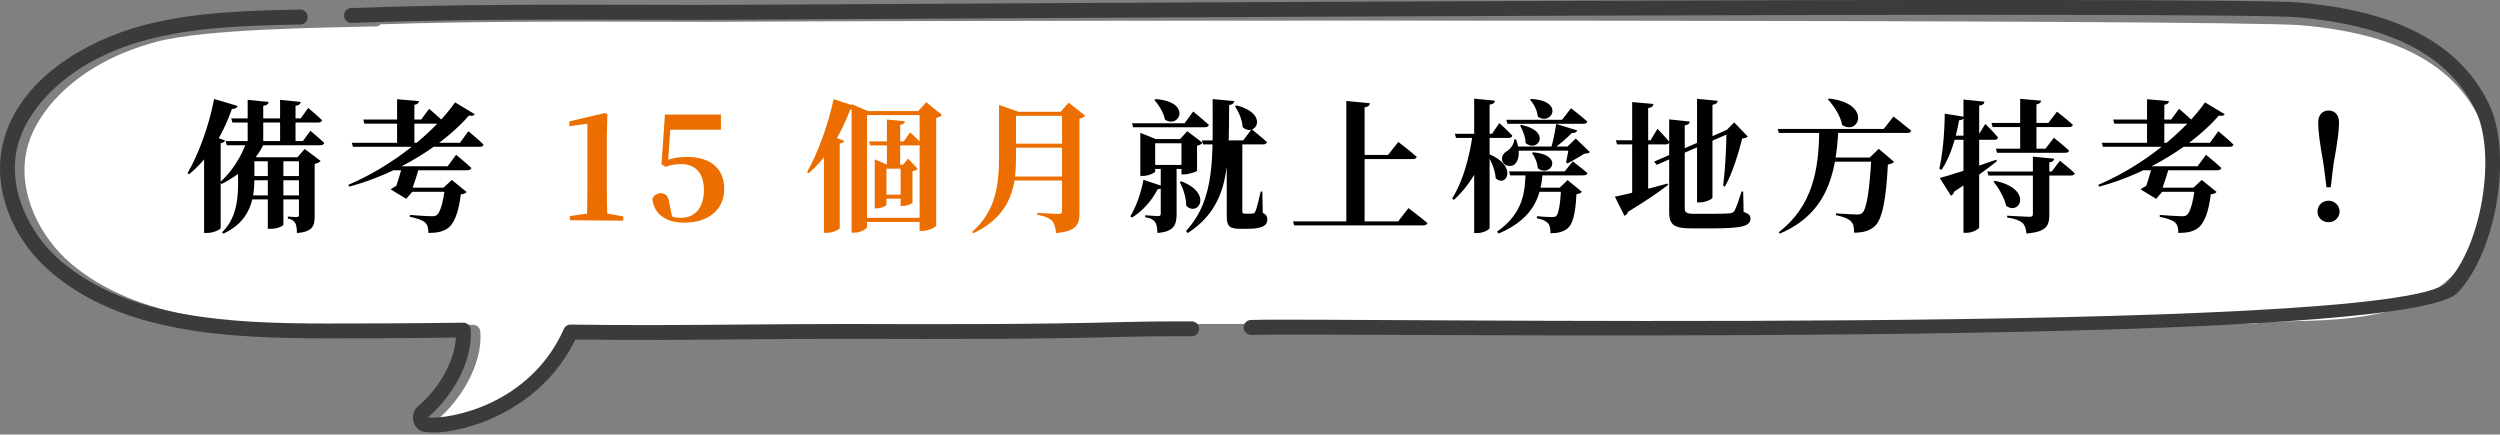 <svg width="420" height="73" viewBox="0 0 420 73" fill="none" xmlns="http://www.w3.org/2000/svg">
<rect x="0" y="0" width="420" height="73" fill="#808080" stroke="none"/>
<g clip-path="url(#clip0_162_1580)">
<path d="M11.91 44.27C23.29 53.89 40.29 54.7 56.73 54.7C59.88 54.7 70.83 54.69 79.43 54.56C80.1 54.54 80.65 55.06 80.7 55.72C81.12 61.33 77.25 67.32 73.51 70.48C77.32 70.83 90.71 68.29 96.35 55.62C96.55 55.17 97 54.88 97.49 54.88H97.51C107.18 55.03 117.02 54.94 126.55 54.87C132.22 54.82 138.08 54.78 143.85 54.78C161.32 54.84 175.88 54.85 190.94 54.44C193.57 54.37 375.3 54.36 378.19 54.35H379.11C379.29 54.23 379.49 54.14 379.72 54.13C390.54 53.62 403.92 54.83 412.54 45.77C418.4 39.61 420.09 27.21 416.49 19.83C412.02 10.68 402.25 5.58 386.63 4.25C374.31 3.2 161.8 3.45 135.21 3.6C128.15 3.64 122.34 3.67 118.68 3.67C115.85 3.67 113.02 3.66 110.19 3.65C95.02 3.61 79.38 3.58 63.95 4.08C63.73 4.3 63.43 4.45 63.09 4.45H62.62C54.21 4.65 34.51 4.84 26.3 7.02C12.62 10.65 6.04 18.93 4.56 24.91C2.71 32.42 6.92 40.04 11.91 44.26V44.27Z" fill="white"/>
<path d="M210.17 56.27C210.17 56.27 210.21 56.27 210.23 56.27C221.51 55.74 403.65 58.88 412.88 49.18C419.42 42.29 422.16 25.7 418.11 17.4C413.22 7.39 402.79 1.84 386.21 0.42C373.78 -0.64 160.2 0.61 133.56 0.76C126.51 0.8 120.7 0.83 117.05 0.83L108.57 0.81C92.32 0.77 75.51 0.73 59 1.35C58.31 1.38 57.77 1.96 57.8 2.65C57.83 3.34 58.41 3.87 59.1 3.85C75.56 3.23 92.34 3.27 108.57 3.31C111.4 3.31 114.23 3.32 117.06 3.33C120.72 3.33 126.53 3.3 133.59 3.26C160.19 3.11 373.7 1.85 386.01 2.91C401.63 4.25 411.4 9.34 415.87 18.49C419.47 25.87 416.92 41.31 411.08 47.44C402.46 56.5 220.94 53.25 210.12 53.76C209.43 53.79 208.9 54.38 208.93 55.07C208.96 55.74 209.51 56.26 210.18 56.26L210.17 56.27Z" fill="#3B3B3B"/>
<path d="M72.68 72.67C78.56 72.67 91.01 68.77 96.66 57.04C106.09 57.17 115.67 57.09 124.94 57.01C130.61 56.96 136.46 56.92 142.22 56.92C159.71 56.98 174.29 56.99 189.39 56.58C191.99 56.51 194.71 56.5 197.58 56.49H200.22C200.91 56.48 201.47 55.92 201.46 55.23C201.46 54.54 200.9 53.99 200.21 53.99H197.57C194.68 54.01 191.95 54.01 189.32 54.09C174.26 54.5 159.7 54.49 142.23 54.43C136.46 54.43 130.6 54.48 124.93 54.52C115.41 54.6 105.56 54.68 95.89 54.53H95.87C95.38 54.53 94.93 54.82 94.73 55.27C89.09 67.94 75.7 70.48 71.89 70.13C75.62 66.98 79.49 60.98 79.08 55.37C79.03 54.71 78.48 54.19 77.81 54.21C69.21 54.34 58.26 54.35 55.11 54.35C38.67 54.35 21.67 53.54 10.29 43.92C5.3 39.7 1.09 32.08 2.94 24.57C4.42 18.59 10.99 10.32 24.68 6.68C32.89 4.5 41.59 4.31 50 4.12H50.47C51.16 4.09 51.71 3.52 51.69 2.83C51.67 2.14 51.09 1.57 50.41 1.61H49.94C41.38 1.81 32.53 2.01 24.04 4.26C14.39 6.82 3.14 13.34 0.52 23.96C-1.33 31.48 1.87 40.06 8.68 45.82C20.7 55.99 38.21 56.84 55.11 56.84C58.11 56.84 68.2 56.84 76.59 56.71C76.38 60.57 73.89 65.15 70.23 68.25C69.49 68.87 69.2 69.92 69.48 70.9C69.74 71.79 70.42 72.42 71.27 72.55C71.68 72.61 72.15 72.64 72.68 72.64V72.67Z" fill="#3B3B3B"/>
<path d="M42.736 30.328C42.688 33.736 41.872 37.24 37.528 39.256L37.312 39.016C39.52 36.904 40 33.88 40 30.904V27.328L41.728 25.816L43.144 26.416H42.736V30.328ZM39.928 17.8C39.832 18.112 39.52 18.304 38.968 18.304C37.264 23.056 34.864 26.752 31.768 29.272L31.504 29.08C33.304 26.032 35.104 21.232 35.968 16.624L39.928 17.8ZM37.816 23.608C37.72 23.824 37.528 23.968 37.072 24.064V38.32C37.048 38.536 35.896 39.136 34.816 39.136H34.288V24.16L35.392 22.72L37.816 23.608ZM50.704 26.416V27.088H42.304V26.416H50.704ZM44.2 24.424C42.856 27.16 40.264 29.368 37.216 30.928L36.976 30.592C38.944 28.888 40.48 26.368 41.344 24.04H44.2V24.424ZM52.144 21.976C52.144 21.976 53.608 23.176 54.472 24.016C54.4 24.28 54.16 24.4 53.824 24.4H38.104L37.912 23.704H50.872L52.144 21.976ZM49.984 26.416L51.184 25.024L53.872 27.04C53.704 27.232 53.368 27.448 52.864 27.544V36.304C52.864 37.984 52.528 38.92 49.888 39.16C49.864 38.416 49.816 37.816 49.6 37.48C49.408 37.144 49.096 36.856 48.352 36.712V36.376C48.352 36.376 49.504 36.472 49.84 36.472C50.152 36.472 50.224 36.328 50.224 36.088V26.416H49.984ZM47.608 37.744C47.608 37.888 46.816 38.44 45.472 38.44H44.992V26.704H47.608V37.744ZM50.536 17.128C50.464 17.44 50.272 17.704 49.648 17.776V23.896C49.648 23.968 48.712 24.04 47.704 24.04H47.056V16.768L50.536 17.128ZM45.136 17.128C45.064 17.464 44.848 17.704 44.224 17.776V23.896C44.224 23.944 43.264 24.04 42.256 24.04H41.608V16.768L45.136 17.128ZM50.656 32.824V33.496H41.608V32.824H50.656ZM50.56 29.584V30.28H41.776V29.584H50.56ZM51.784 18.136C51.784 18.136 53.248 19.36 54.112 20.2C54.04 20.464 53.8 20.584 53.464 20.584H39.04L38.848 19.888H50.512L51.784 18.136ZM70.456 28.024C70.168 29.056 69.472 31.168 69.088 32.224H69.256L68.248 33.4L65.632 31.816C66.016 31.504 66.664 31.144 67.192 31.024L66.328 31.864C66.736 30.88 67.336 28.888 67.528 28.024H70.456ZM76.624 26.008C76.624 26.008 78.256 27.328 79.192 28.216C79.144 28.48 78.88 28.6 78.544 28.6H65.656V27.928H75.208L76.624 26.008ZM79.768 19.192C79.6 19.432 79.336 19.528 78.784 19.408C74.8 24.016 67.336 29.008 58.672 31.36L58.528 31.048C66.16 27.808 73.096 22.024 76.456 17.2L79.768 19.192ZM74.512 31.528L75.904 30.232L78.4 32.248C78.208 32.464 77.92 32.608 77.416 32.656C77.056 35.656 76.312 37.672 75.088 38.44C74.344 38.92 73.384 39.136 71.968 39.136C71.968 38.44 71.872 37.792 71.416 37.384C70.984 36.976 69.976 36.64 68.848 36.424V36.112C70.024 36.208 71.992 36.328 72.52 36.328C72.928 36.328 73.144 36.304 73.384 36.136C73.936 35.752 74.464 33.952 74.752 31.528H74.512ZM75.88 31.528V32.224H68.656L68.824 31.528H75.88ZM70.384 16.984C70.36 17.296 70.192 17.512 69.616 17.608V24.328H66.712V16.672L70.384 16.984ZM72.088 18.28C72.088 18.28 73.576 19.528 74.44 20.392C74.368 20.656 74.128 20.776 73.792 20.776H61.216L61.024 20.08H70.768L72.088 18.28ZM78.688 22.048C78.688 22.048 80.296 23.368 81.232 24.28C81.184 24.544 80.92 24.664 80.584 24.664H59.296L59.104 23.992H77.272L78.688 22.048ZM208.71 23.704C208.71 24.016 208.71 24.376 208.71 24.616V35.44C208.71 35.776 208.758 35.896 209.142 35.896H209.814C210.102 35.896 210.342 35.896 210.462 35.872C210.63 35.872 210.75 35.824 210.87 35.584C211.11 35.152 211.47 33.568 211.806 32.176H212.07L212.142 35.752C212.766 36.064 212.91 36.376 212.91 36.88C212.91 37.888 212.07 38.44 209.55 38.44H208.278C206.406 38.44 206.094 37.864 206.094 36.208V23.704H208.71ZM194.142 16.648C200.262 17.08 198.174 21.688 195.726 20.104C195.486 18.928 194.67 17.608 193.926 16.792L194.142 16.648ZM195.438 31.312C195.318 31.576 195.006 31.792 194.502 31.768C193.398 33.88 191.862 35.512 190.182 36.544L189.894 36.352C190.806 34.84 191.67 32.56 192.102 30.208L195.438 31.312ZM198.438 30.448C203.862 32.536 201.222 36.52 199.278 34.552C199.302 33.208 198.75 31.624 198.198 30.568L198.438 30.448ZM194.07 28.792C194.07 29.032 192.99 29.56 191.934 29.56H191.574V22.312L194.19 23.368H199.83V24.064H194.07V28.792ZM207.366 16.984C207.294 17.344 207.078 17.56 206.502 17.656C206.382 27.208 206.838 34.456 199.518 39.16L199.254 38.8C204.246 33.4 203.718 26.224 203.718 16.648L207.366 16.984ZM207.726 17.704C213.414 19.168 210.846 23.224 208.758 21.352C208.71 20.152 208.086 18.76 207.486 17.848L207.726 17.704ZM197.67 35.944C197.67 37.744 197.262 38.92 194.454 39.136C194.406 38.344 194.334 37.72 194.07 37.312C193.806 36.952 193.374 36.64 192.39 36.496V36.16C192.39 36.16 194.166 36.304 194.574 36.304C194.91 36.304 195.006 36.136 195.006 35.896V27.808H197.67V35.944ZM210.27 21.712C210.27 21.712 211.902 22.984 212.838 23.872C212.79 24.136 212.55 24.256 212.19 24.256H202.134L201.942 23.584H208.854L210.27 21.712ZM200.454 18.736C200.454 18.736 202.11 20.08 203.094 20.992C203.022 21.256 202.782 21.376 202.422 21.376H190.374L190.182 20.704H199.014L200.454 18.736ZM198.246 23.368L199.47 22.048L202.038 23.992C201.894 24.16 201.582 24.4 201.102 24.472V28.672C201.078 28.84 199.758 29.296 198.918 29.296H198.486V23.368H198.246ZM200.094 27.712V28.384H192.942V27.712H200.094ZM226.182 16.96L230.142 17.344C230.094 17.704 229.902 17.944 229.254 18.04V37.576H226.182V16.96ZM227.91 26.032H233.19L234.918 23.848C234.918 23.848 236.838 25.312 238.014 26.344C237.942 26.608 237.678 26.728 237.342 26.728H227.91V26.032ZM217.23 37.192H234.894L236.622 34.96C236.622 34.96 238.614 36.448 239.814 37.48C239.742 37.744 239.454 37.864 239.094 37.864H217.422L217.23 37.192ZM257.574 25.576C262.926 26.08 260.43 29.92 258.342 28.264C258.294 27.352 257.838 26.32 257.382 25.72L257.574 25.576ZM257.238 16.624C262.974 16.936 260.622 21.232 258.342 19.576C258.27 18.568 257.67 17.416 257.046 16.768L257.238 16.624ZM254.718 23.44C255.438 25.48 255.198 26.992 254.454 27.616C253.926 28.072 252.75 27.976 252.414 27.112C252.15 26.368 252.558 25.696 253.254 25.336C253.782 24.976 254.454 24.088 254.358 23.416L254.718 23.44ZM259.182 28.864C258.894 32.608 258.006 36.568 251.79 39.232L251.502 38.92C256.014 35.752 256.206 32.08 256.302 28.864H259.182ZM262.038 31.528L263.358 30.256L265.758 32.224C265.614 32.416 265.326 32.56 264.846 32.632C264.654 36.088 264.222 37.792 263.166 38.512C262.518 38.968 261.678 39.184 260.478 39.184C260.478 38.464 260.406 37.864 260.046 37.48C259.71 37.12 259.062 36.832 258.198 36.664V36.328C258.99 36.4 260.31 36.472 260.718 36.472C261.078 36.472 261.27 36.424 261.438 36.304C261.822 35.968 262.134 34.36 262.278 31.528H262.038ZM255.606 20.992C260.814 22.096 258.246 25.768 256.302 24.016C256.278 23.008 255.822 21.856 255.366 21.088L255.606 20.992ZM264.966 21.904C264.87 22.192 264.606 22.384 264.078 22.336C263.286 23.152 262.062 24.232 260.886 25.048H260.526C260.91 23.848 261.246 22.072 261.438 20.824L264.966 21.904ZM263.334 24.616L264.726 23.272L267.102 25.552C266.91 25.744 266.67 25.792 266.19 25.816C265.446 26.272 264.126 27.064 263.334 27.448L263.094 27.304C263.238 26.632 263.478 25.312 263.598 24.616H263.334ZM263.238 31.528V32.224H257.286L257.622 31.528H263.238ZM263.934 18.184C263.934 18.184 265.638 19.504 266.67 20.416C266.598 20.68 266.358 20.8 265.998 20.8H253.254L253.062 20.128H262.422L263.934 18.184ZM264.222 27.112C264.222 27.112 265.758 28.264 266.694 29.08C266.622 29.344 266.382 29.464 266.046 29.464H253.71L253.518 28.792H262.878L264.222 27.112ZM264.87 24.616V25.312H254.31V24.616H264.87ZM250.158 25.888C255.102 27.928 253.038 31.576 251.286 29.968C251.214 28.672 250.542 27.064 249.894 26.032L250.158 25.888ZM251.142 16.912C251.094 17.272 250.902 17.488 250.254 17.584V38.296C250.254 38.584 249.15 39.16 248.19 39.16H247.662V16.576L251.142 16.912ZM250.11 22.864C249.246 27.136 247.302 30.76 244.254 33.592L243.966 33.328C245.814 30.4 246.894 26.32 247.422 22.48H250.11V22.864ZM251.886 20.68C251.886 20.68 253.302 21.928 254.07 22.792C254.022 23.056 253.782 23.176 253.446 23.176H244.614L244.422 22.48H250.662L251.886 20.68ZM289.926 22L291.342 20.56L293.622 22.936C293.43 23.128 293.166 23.224 292.686 23.272C292.11 25.6 291.078 29.056 289.782 31.36L289.494 31.192C289.854 28.312 290.046 24.376 290.046 22H289.926ZM290.67 21.568L290.958 22.216L278.334 27.688L277.878 27.16L290.07 21.832L290.67 21.568ZM283.878 20.416C283.854 20.728 283.614 20.992 283.038 21.064V35.008C283.038 35.704 283.35 35.92 284.574 35.92H287.79C289.014 35.92 289.998 35.896 290.502 35.848C290.886 35.824 291.126 35.728 291.342 35.488C291.654 35.032 292.062 33.808 292.59 32.176H292.854L292.926 35.584C293.814 35.92 294.078 36.208 294.078 36.688C294.078 37.96 292.83 38.368 287.574 38.368H284.262C281.406 38.368 280.422 37.888 280.422 35.68V20.056L283.878 20.416ZM288.582 16.936C288.51 17.272 288.342 17.512 287.694 17.608V33.184C287.694 33.448 286.566 34 285.582 34H285.102V16.6L288.582 16.936ZM271.302 33.04C272.814 32.752 276.51 31.84 280.158 30.832L280.23 31.072C278.862 32.128 276.678 33.664 273.51 35.584C273.414 35.896 273.198 36.16 272.91 36.256L271.302 33.04ZM277.782 17.464C277.734 17.8 277.542 18.064 276.894 18.16V32.728L274.206 33.592V17.152L277.782 17.464ZM278.454 21.64C278.454 21.64 279.774 22.984 280.47 23.872C280.398 24.136 280.158 24.256 279.846 24.256H271.662L271.47 23.56H277.302L278.454 21.64ZM307.278 16.552C314.574 17.392 312.27 22.888 309.486 20.992C309.198 19.456 308.094 17.776 307.086 16.696L307.278 16.552ZM308.838 21.832C308.454 29.392 306.894 35.872 298.998 39.256L298.83 39.016C304.446 34.696 305.598 28.6 305.622 21.832H308.838ZM314.118 26.464L315.63 25L318.198 27.184C318.03 27.4 317.718 27.544 317.166 27.64C316.854 33.688 316.206 36.976 314.862 38.104C314.022 38.776 313.014 39.088 311.478 39.088C311.502 38.248 311.382 37.576 310.95 37.192C310.542 36.736 309.558 36.376 308.43 36.136L308.454 35.848C309.606 35.92 311.382 36.04 311.934 36.04C312.366 36.04 312.582 35.992 312.846 35.8C313.614 35.128 314.118 31.72 314.382 26.464H314.118ZM318.102 19.576C318.102 19.576 319.95 20.992 321.078 21.952C321.006 22.216 320.742 22.336 320.406 22.336H298.854L298.662 21.664H316.47L318.102 19.576ZM315.918 26.464V27.16H306.846V26.464H315.918ZM335.142 30.376C341.55 31.696 339.414 36.304 337.038 34.576C336.726 33.184 335.766 31.576 334.926 30.52L335.142 30.376ZM345.102 26.656C345.054 27.016 344.814 27.208 344.286 27.28V36.064C344.286 37.936 343.806 38.944 340.446 39.232C340.35 38.416 340.206 37.84 339.75 37.432C339.27 37.048 338.646 36.76 337.206 36.544V36.232C337.206 36.232 340.398 36.424 340.974 36.424C341.406 36.424 341.526 36.28 341.526 35.968V26.32L345.102 26.656ZM342.894 16.912C342.87 17.224 342.678 17.44 342.126 17.536V25.432H339.39V16.6L342.894 16.912ZM346.062 26.992C346.062 26.992 347.622 28.24 348.558 29.104C348.51 29.368 348.246 29.488 347.91 29.488H334.062L333.87 28.816H344.694L346.062 26.992ZM345.054 23.152C345.054 23.152 346.638 24.4 347.598 25.288C347.55 25.552 347.31 25.672 346.95 25.672H335.502L335.31 24.976H343.638L345.054 23.152ZM345.582 18.76C345.582 18.76 347.238 20.056 348.246 20.968C348.174 21.232 347.934 21.352 347.574 21.352H334.758L334.566 20.656H344.118L345.582 18.76ZM333.534 20.824C333.534 20.824 334.95 22.192 335.67 23.104C335.622 23.368 335.382 23.488 335.046 23.488H327.222V22.792H332.31L333.534 20.824ZM325.878 29.896C327.51 29.488 331.422 28.216 335.382 26.824L335.454 27.112C333.966 28.288 331.662 29.992 328.302 32.2C328.23 32.512 328.014 32.776 327.75 32.872L325.878 29.896ZM330.006 19.624C329.934 19.96 329.67 20.176 329.118 20.224C328.566 23.392 327.606 26.44 326.19 28.528L325.806 28.36C326.382 25.816 326.694 22.24 326.718 19.096L330.006 19.624ZM333.39 17.08C333.342 17.416 333.15 17.656 332.502 17.752V38.176C332.502 38.488 331.374 39.112 330.39 39.112H329.862V16.72L333.39 17.08ZM364.446 28.024C364.158 29.056 363.462 31.168 363.078 32.224H363.246L362.238 33.4L359.622 31.816C360.006 31.504 360.654 31.144 361.182 31.024L360.318 31.864C360.726 30.88 361.326 28.888 361.518 28.024H364.446ZM370.614 26.008C370.614 26.008 372.246 27.328 373.182 28.216C373.134 28.48 372.87 28.6 372.534 28.6H359.646V27.928H369.198L370.614 26.008ZM373.758 19.192C373.59 19.432 373.326 19.528 372.774 19.408C368.79 24.016 361.326 29.008 352.662 31.36L352.518 31.048C360.15 27.808 367.086 22.024 370.446 17.2L373.758 19.192ZM368.502 31.528L369.894 30.232L372.39 32.248C372.198 32.464 371.91 32.608 371.406 32.656C371.046 35.656 370.302 37.672 369.078 38.44C368.334 38.92 367.374 39.136 365.958 39.136C365.958 38.44 365.862 37.792 365.406 37.384C364.974 36.976 363.966 36.64 362.838 36.424V36.112C364.014 36.208 365.982 36.328 366.51 36.328C366.918 36.328 367.134 36.304 367.374 36.136C367.926 35.752 368.454 33.952 368.742 31.528H368.502ZM369.87 31.528V32.224H362.646L362.814 31.528H369.87ZM364.374 16.984C364.35 17.296 364.182 17.512 363.606 17.608V24.328H360.702V16.672L364.374 16.984ZM366.078 18.28C366.078 18.28 367.566 19.528 368.43 20.392C368.358 20.656 368.118 20.776 367.782 20.776H355.206L355.014 20.08H364.758L366.078 18.28ZM372.678 22.048C372.678 22.048 374.286 23.368 375.222 24.28C375.174 24.544 374.91 24.664 374.574 24.664H353.286L353.094 23.992H371.262L372.678 22.048ZM391.182 37.336C390.126 37.336 389.334 36.52 389.334 35.536C389.334 34.552 390.126 33.712 391.182 33.712C392.238 33.712 393.054 34.552 393.054 35.536C393.054 36.52 392.238 37.336 391.182 37.336ZM390.846 31.456L390.366 27.64C389.646 23.656 389.454 21.832 389.454 20.584C389.454 19.24 390.222 18.568 391.206 18.568C392.19 18.568 392.958 19.24 392.958 20.584C392.958 21.832 392.742 23.68 392.022 27.64L391.566 31.456H390.846Z" fill="black"/>
<path d="M95.728 37V36.304L98.848 35.848H101.848L104.704 36.352V37.072L95.728 37ZM98.608 37C98.656 35.128 98.68 33.208 98.68 31.384V20.776L95.656 21.208V20.392L101.68 18.976L102.04 19.216L101.944 23.08V31.384C101.944 33.208 101.992 35.128 102.04 37H98.608ZM114.924 37.408C111.804 37.408 109.86 35.896 109.596 33.424C109.836 32.8 110.364 32.464 110.964 32.464C111.804 32.464 112.308 32.92 112.452 34.144L112.956 36.64L112.14 36.016C112.908 36.424 113.412 36.592 114.372 36.592C116.748 36.592 118.26 34.936 118.26 31.888C118.26 29.056 116.772 27.568 114.468 27.568C113.508 27.568 112.668 27.712 111.828 28.024L111.132 27.616L111.708 19.24H121.116V21.784H112.188L112.74 19.936L112.212 27.496L111.3 27.208C112.668 26.584 113.964 26.368 115.428 26.368C119.268 26.368 121.668 28.216 121.668 31.744C121.668 35.344 118.908 37.408 114.924 37.408ZM145.998 23.752H151.83L152.886 22.24C152.886 22.24 154.086 23.296 154.758 24.04C154.71 24.304 154.47 24.424 154.158 24.424H146.19L145.998 23.752ZM144.798 36.592H155.838V37.288H144.798V36.592ZM154.494 18.664H154.254L155.622 17.176L158.262 19.312C158.094 19.504 157.782 19.72 157.278 19.816V37.912C157.254 38.152 155.958 38.8 154.926 38.8H154.494V18.664ZM148.134 32.704H152.286V33.376H148.134V32.704ZM148.998 20.08L152.022 20.368C151.974 20.68 151.782 20.896 151.23 20.992V27.904H148.998V20.08ZM143.07 18.664V17.488L145.806 18.664H155.406V19.336H145.662V38.104C145.662 38.416 144.654 39.088 143.526 39.088H143.07V18.664ZM146.958 27.664V26.776L149.046 27.664H151.854V28.336H148.926V34.36C148.926 34.552 148.086 35.008 147.246 35.008H146.958V27.664ZM151.302 27.664H151.71L152.574 26.656L154.182 28.384C153.99 28.552 153.678 28.72 153.294 28.768V34.048C153.27 34.168 152.502 34.6 151.662 34.6H151.302V27.664ZM138.414 24.064L139.422 22.768L141.822 23.656C141.75 23.896 141.534 24.04 141.078 24.112V38.32C141.054 38.536 139.95 39.112 138.918 39.112H138.414V24.064ZM140.046 16.648L143.814 17.896C143.718 18.184 143.43 18.4 142.854 18.376C141.174 22.864 138.798 26.56 135.87 29.104L135.582 28.912C137.286 25.912 139.11 21.136 140.046 16.648ZM178.422 18.784H178.182L179.526 17.248L182.31 19.432C182.166 19.624 181.83 19.84 181.35 19.936V35.728C181.35 37.696 180.894 38.848 177.414 39.16C177.318 38.224 177.15 37.528 176.718 37.072C176.262 36.64 175.638 36.328 174.246 36.064V35.752C174.246 35.752 177.246 35.944 177.87 35.944C178.302 35.944 178.422 35.752 178.422 35.392V18.784ZM167.838 18.784V18.544V17.632L171.15 18.784H170.694V26.296C170.694 31 170.094 36.088 163.518 39.184L163.302 38.968C167.286 35.512 167.838 31.096 167.838 26.32V18.784ZM169.134 18.784H179.814V19.456H169.134V18.784ZM169.134 24.136H179.814V24.808H169.134V24.136ZM169.062 29.656H179.814V30.328H169.062V29.656Z" fill="#ED6E00"/>
</g>
<defs>
<clipPath id="clip0_162_1580">
<rect width="420.01" height="72.67" fill="white" transform="matrix(-1 0 0 1 420.01 0)"/>
</clipPath>
</defs>
</svg>
